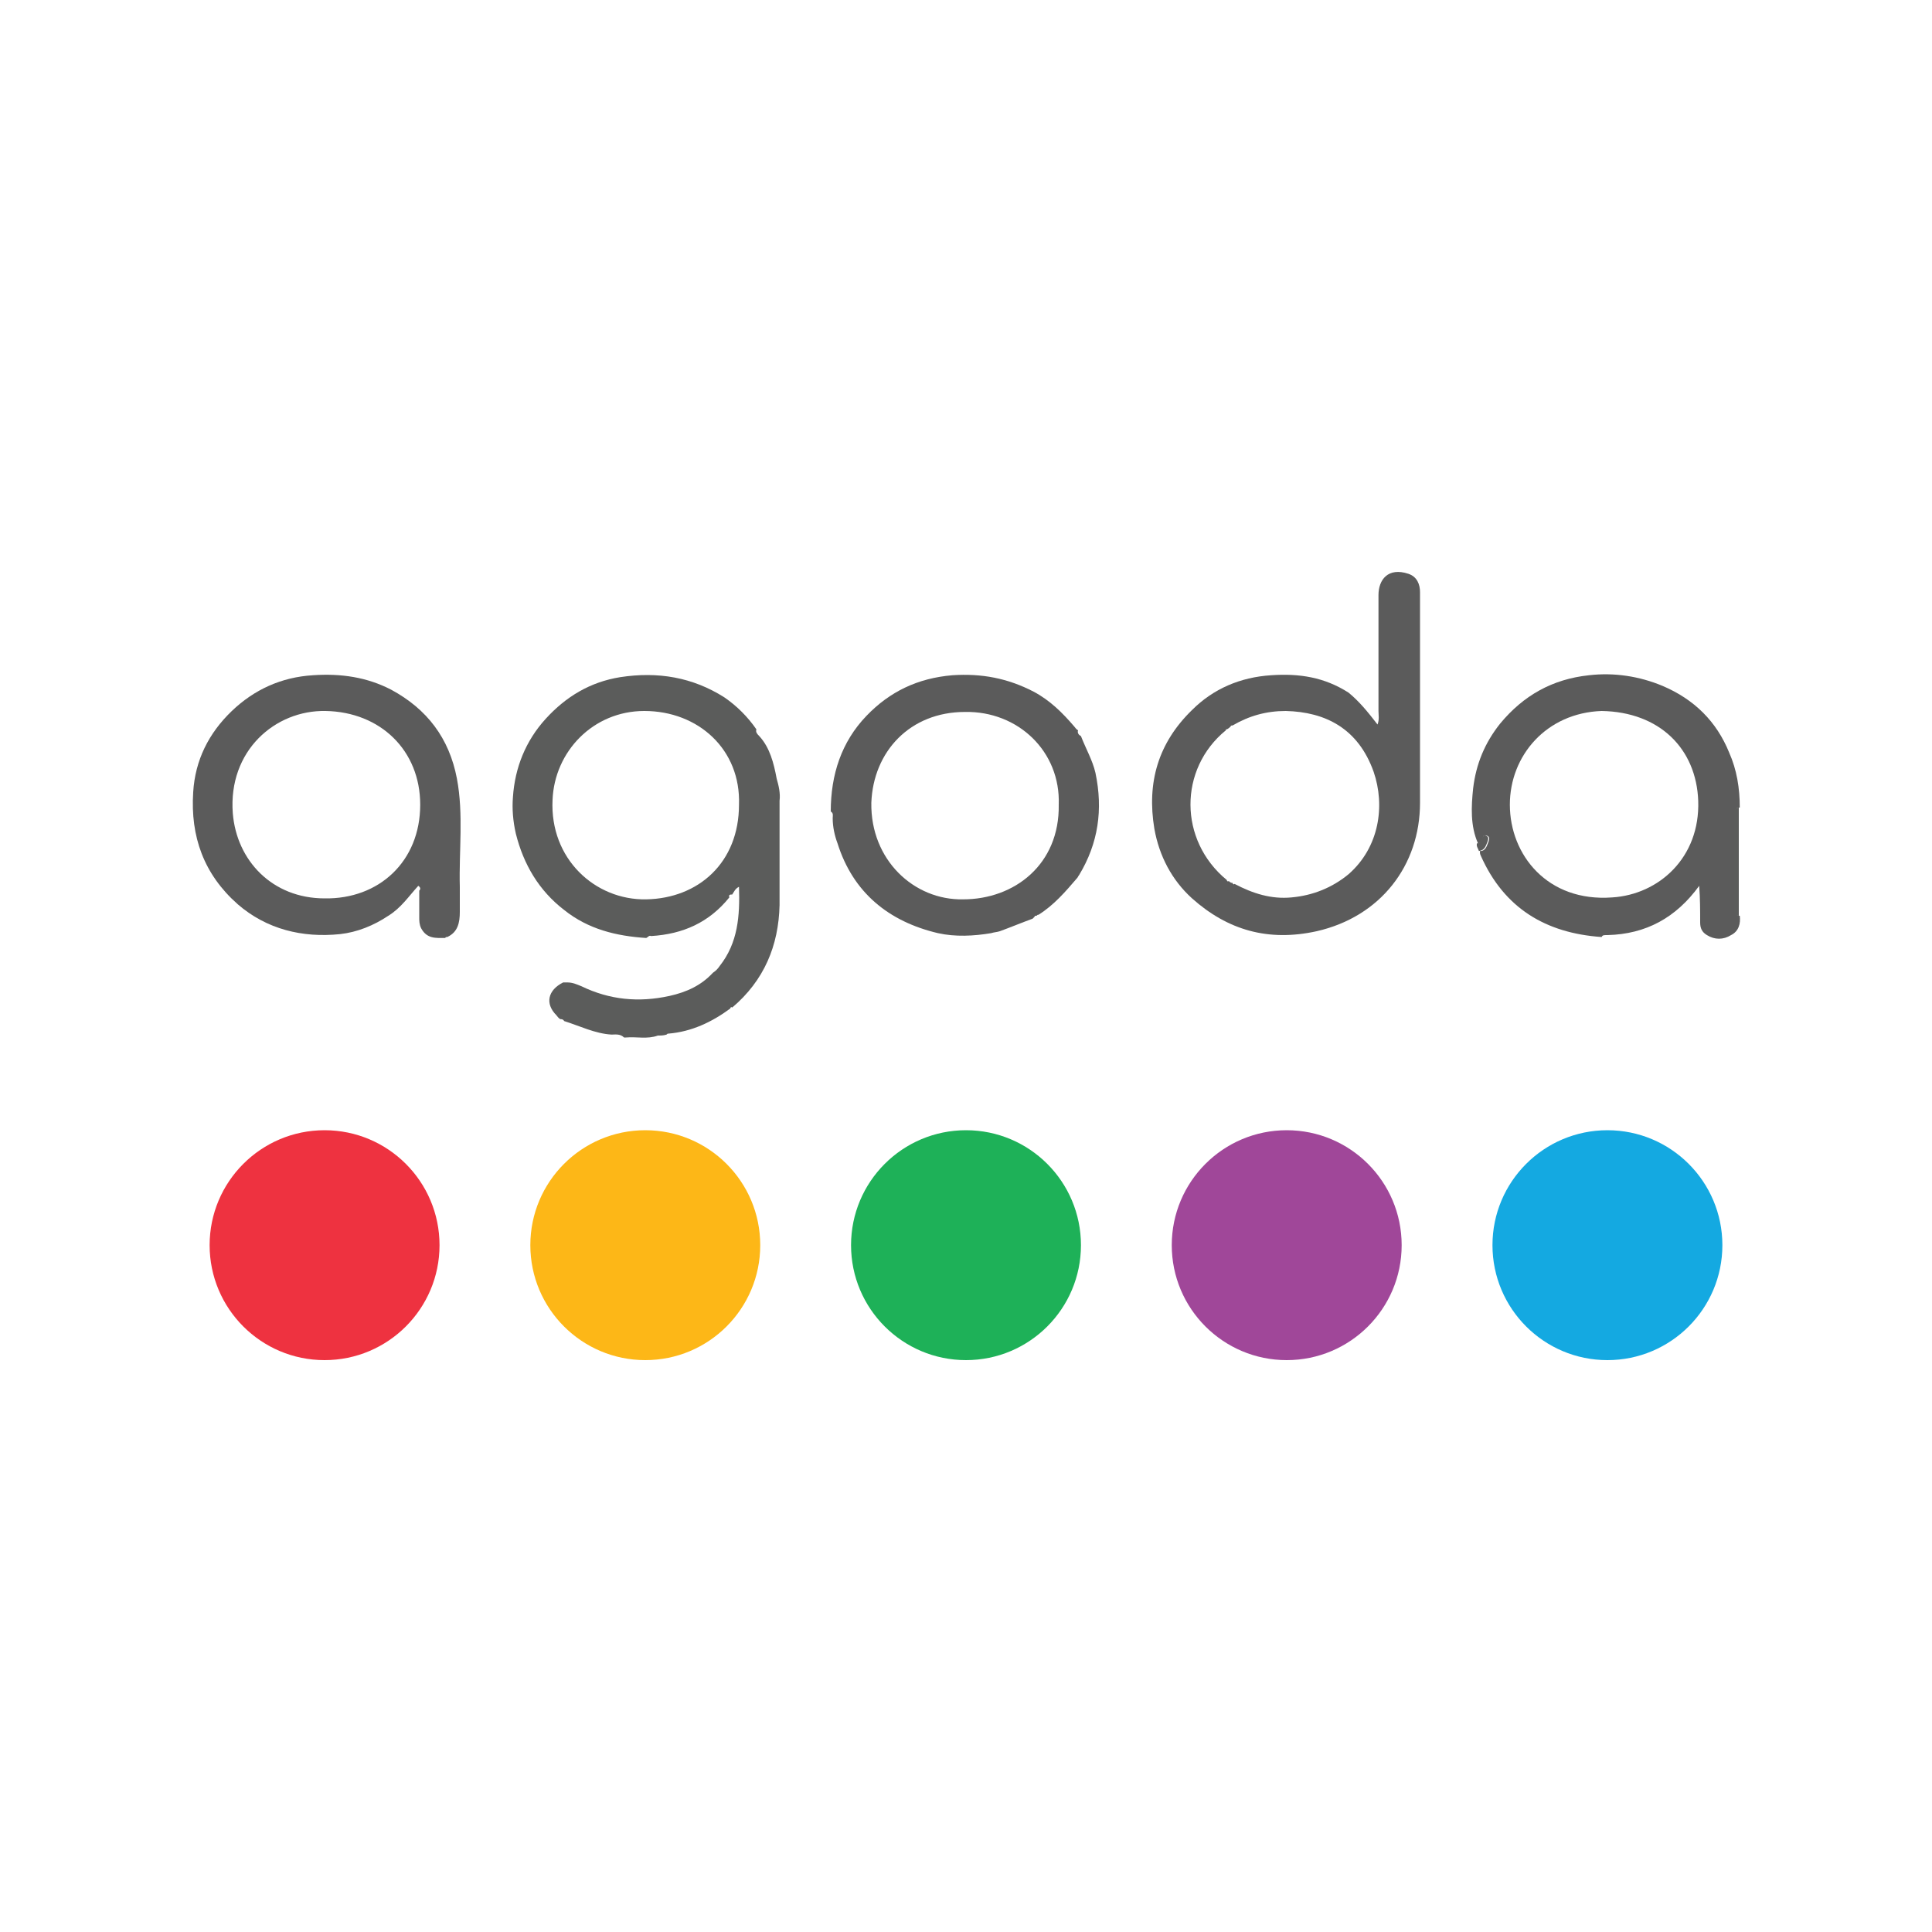 <?xml version="1.0" encoding="utf-8"?>
<!-- Generator: Adobe Illustrator 27.2.0, SVG Export Plug-In . SVG Version: 6.00 Build 0)  -->
<svg version="1.1"
	 id="svg4" xmlns:cc="http://creativecommons.org/ns#" xmlns:svg="http://www.w3.org/2000/svg" xmlns:dc="http://purl.org/dc/elements/1.1/" xmlns:rdf="http://www.w3.org/1999/02/22-rdf-syntax-ns#"
	 xmlns="http://www.w3.org/2000/svg" xmlns:xlink="http://www.w3.org/1999/xlink" x="0px" y="0px" viewBox="0 0 200 200"
	 style="enable-background:new 0 0 200 200;" xml:space="preserve">
<style type="text/css">
	.st0{fill:#5B5B5B;}
	.st1{fill:#5B5C5B;}
	.st2{fill:#EE3240;}
	.st3{fill:#FDB717;}
	.st4{fill:#1EB158;}
	.st5{fill:#A04799;}
	.st6{fill:#14A9E1;}
</style>
<g>
	<path class="st0" d="M142.6,75c0.2-0.5,0.1-1,0.1-1.4c0-4,0-8,0-12c0-1.6,1-2.9,3.1-2.2c0.9,0.3,1.2,1.1,1.2,1.9c0,2.7,0,5.5,0,8.2
		c0,4.5,0,9.1,0,13.6c0,6.5-4.1,11.8-10.7,13.3c-5,1.1-9.2-0.1-12.9-3.4c-2.1-1.9-3.4-4.4-3.9-7.2c-0.8-4.8,0.4-8.9,3.9-12.3
		c2.2-2.2,5-3.4,8.2-3.6c2.9-0.2,5.5,0.2,8,1.8C140.7,72.6,141.6,73.7,142.6,75z M127.6,75.1c-0.1,0-0.2,0-0.2,0.1
		c-0.1,0.1-0.2,0.2-0.4,0.3c-0.1,0-0.1,0-0.1,0.1c-4.9,4-4.9,11.4,0.1,15.5c0,0.1,0.1,0.2,0.2,0.1c0.1,0.1,0.2,0.2,0.4,0.2
		c0,0.1,0.1,0.2,0.2,0.1c1.9,1,3.8,1.6,5.9,1.4c2.2-0.2,4.2-1,5.9-2.4c3.2-2.8,3.8-7.1,2.6-10.6c-1.6-4.5-5-6.2-9.1-6.3
		C131.1,73.6,129.3,74.1,127.6,75.1z"/>
	<path class="st0" d="M43.3,91.7c-1,1.1-1.8,2.3-3.1,3.1c-1.5,1-3.2,1.7-5,1.9c-3.9,0.4-7.6-0.5-10.6-3.1c-3.5-3.1-4.9-7-4.6-11.6
		c0.2-3.3,1.6-6.1,4-8.4c2.3-2.2,5.1-3.5,8.4-3.7c2.9-0.2,5.6,0.2,8.1,1.5c3.7,2,6,5,6.8,9.2c0.7,3.7,0.2,7.5,0.3,11.2
		c0,0.9,0,1.7,0,2.6c0,1.1-0.2,2.1-1.3,2.6c-0.1,0-0.2,0-0.2,0.1c-1,0-1.9,0.1-2.5-1c-0.2-0.4-0.2-0.8-0.2-1.1c0-0.9,0-1.9,0-2.8
		C43.5,92.1,43.6,91.9,43.3,91.7z M43.5,83.3c0-5.6-4.1-9.6-9.8-9.7c-5.2-0.1-10.1,4.1-9.6,10.6c0.4,4.9,4.1,8.8,9.5,8.8
		C39.2,93.1,43.5,89.2,43.5,83.3z"/>
	<path class="st0" d="M165.8,97c-5.8-0.4-10.1-3-12.5-8.4c-0.1-0.2-0.1-0.3-0.1-0.5c0.6,0,0.7-0.5,0.9-1c0.1-0.3,0.1-0.5-0.2-0.6
		c-0.3-0.1-0.4,0.1-0.4,0.3c-0.1,0.3-0.2,0.5-0.5,0.5c-0.8-1.8-0.7-3.8-0.5-5.7c0.3-2.5,1.2-4.7,2.8-6.7c2.4-2.9,5.4-4.6,9.2-5
		c2.6-0.3,5.2,0.1,7.6,1.1c3.3,1.4,5.6,3.7,6.9,6.9c0.8,1.8,1.1,3.7,1.1,5.7c-0.4,0-0.5,0.2-0.5,0.6c0,3.3,0,6.6,0,10
		c0,0.3,0.1,0.6,0.5,0.6c0.1,0.8-0.1,1.6-0.9,2c-0.8,0.5-1.7,0.5-2.5,0c-0.5-0.3-0.7-0.7-0.7-1.3c0-1.2,0-2.5-0.1-3.8
		c-2.4,3.3-5.5,5-9.5,5.1C166,96.8,165.9,96.8,165.8,97z M165.8,73.6c-5.7,0.2-9.5,4.6-9.5,9.7c0,5.2,3.9,10.1,10.6,9.6
		c4.8-0.3,9.1-4.1,8.9-10C175.6,77.5,171.8,73.7,165.8,73.6z"/>
	<path class="st0" d="M111.9,76.2c0.5,1.3,1.2,2.5,1.5,3.8c0.8,3.8,0.3,7.3-1.7,10.6c-0.1,0.1-0.1,0.2-0.2,0.3
		c-1.2,1.4-2.4,2.8-4,3.8c-0.1,0-0.1,0-0.2,0.1c-0.1,0-0.2,0-0.2,0.1c-0.1,0.1-0.1,0.1-0.2,0.2c-1.1,0.4-2.3,0.9-3.4,1.3
		c-0.3,0.1-0.6,0.1-0.9,0.2c-1.8,0.3-3.7,0.4-5.5,0c-5.1-1.2-8.8-4.2-10.4-9.3c-0.3-0.8-0.5-1.7-0.5-2.6c0-0.3,0.1-0.5-0.2-0.7
		c0-3.8,1.1-7.2,3.7-9.9c2.4-2.5,5.3-3.9,8.9-4.2c3-0.2,5.7,0.3,8.4,1.7c1.7,0.9,3,2.2,4.2,3.6c0.1,0.1,0.2,0.3,0.4,0.4
		C111.5,75.9,111.7,76.1,111.9,76.2z M109.6,83.3c0.2-5.5-4.2-9.7-9.7-9.6c-5.7,0-9.5,4.1-9.7,9.4c-0.1,5.9,4.4,10.1,9.5,10
		C105,93.1,109.7,89.5,109.6,83.3z"/>
	<path class="st1" d="M180,94.8c-0.4,0-0.5-0.2-0.5-0.6c0-3.3,0-6.6,0-10c0-0.3,0.1-0.6,0.5-0.6C180,87.4,180,91.1,180,94.8z"/>
	<path class="st1" d="M80.4,80.6c-0.3-1.6-0.7-3.2-1.8-4.4c-0.2-0.2-0.4-0.4-0.3-0.7c-0.9-1.3-2-2.4-3.3-3.3
		c-3.3-2.1-6.9-2.7-10.8-2.1c-3.1,0.5-5.6,2-7.7,4.3c-2.1,2.3-3.2,5.1-3.4,8.1c-0.1,1.2,0,2.5,0.3,3.8c0.8,3.2,2.4,5.9,5,7.9
		c2.5,2,5.4,2.7,8.5,2.9c0.2-0.1,0.3-0.3,0.5-0.2c3.3-0.2,6-1.4,8.1-4c-0.1-0.3,0.1-0.3,0.3-0.3c0.2-0.3,0.3-0.6,0.7-0.8
		c0.1,3-0.1,5.8-2,8.2c-0.2,0.3-0.4,0.5-0.7,0.7c-1.2,1.3-2.7,2-4.5,2.4c-3.2,0.7-6.2,0.4-9.1-1c-0.5-0.2-0.9-0.4-1.5-0.4
		c-0.1,0-0.2,0-0.4,0c-1.6,0.8-1.9,2.2-0.7,3.4c0.1,0.1,0.2,0.3,0.4,0.4c0.1,0,0.3,0,0.4,0.2c1.6,0.5,3.2,1.3,4.9,1.4
		c0.4,0,0.9-0.1,1.3,0.3c0.1,0,0.1,0,0.2,0c1.1-0.1,2.2,0.2,3.3-0.2c0.3,0,0.6,0,0.9-0.1c0.1-0.1,0.1-0.1,0.2-0.1
		c2.4-0.2,4.5-1.2,6.4-2.6c0-0.1,0.1-0.2,0.2-0.1c3.3-2.8,4.8-6.4,4.9-10.6c0-3.5,0-6.9,0-10.4c0-0.1,0-0.2,0-0.4
		C80.8,82.1,80.6,81.3,80.4,80.6z M66.9,93.1c-5.3,0.1-10-4.2-9.7-10.3c0.2-5,4.2-9.2,9.5-9.2c5.6,0,10,4,9.8,9.7
		C76.5,89.3,72.3,93,66.9,93.1z"/>
	<path class="st1" d="M152.9,87.3c0.3,0,0.5-0.2,0.5-0.5c0.1-0.2,0.2-0.4,0.4-0.3c0.3,0.1,0.3,0.3,0.2,0.6c-0.2,0.5-0.3,0.9-0.9,1
		C153,87.8,152.8,87.6,152.9,87.3z"/>
</g>
<circle class="st2" cx="33.6" cy="128.9" r="11.9"/>
<circle class="st3" cx="66.8" cy="128.9" r="11.9"/>
<circle class="st4" cx="100" cy="128.9" r="11.9"/>
<circle class="st5" cx="133.2" cy="128.9" r="11.9"/>
<circle class="st6" cx="166.4" cy="128.9" r="11.9"/>
</svg>
